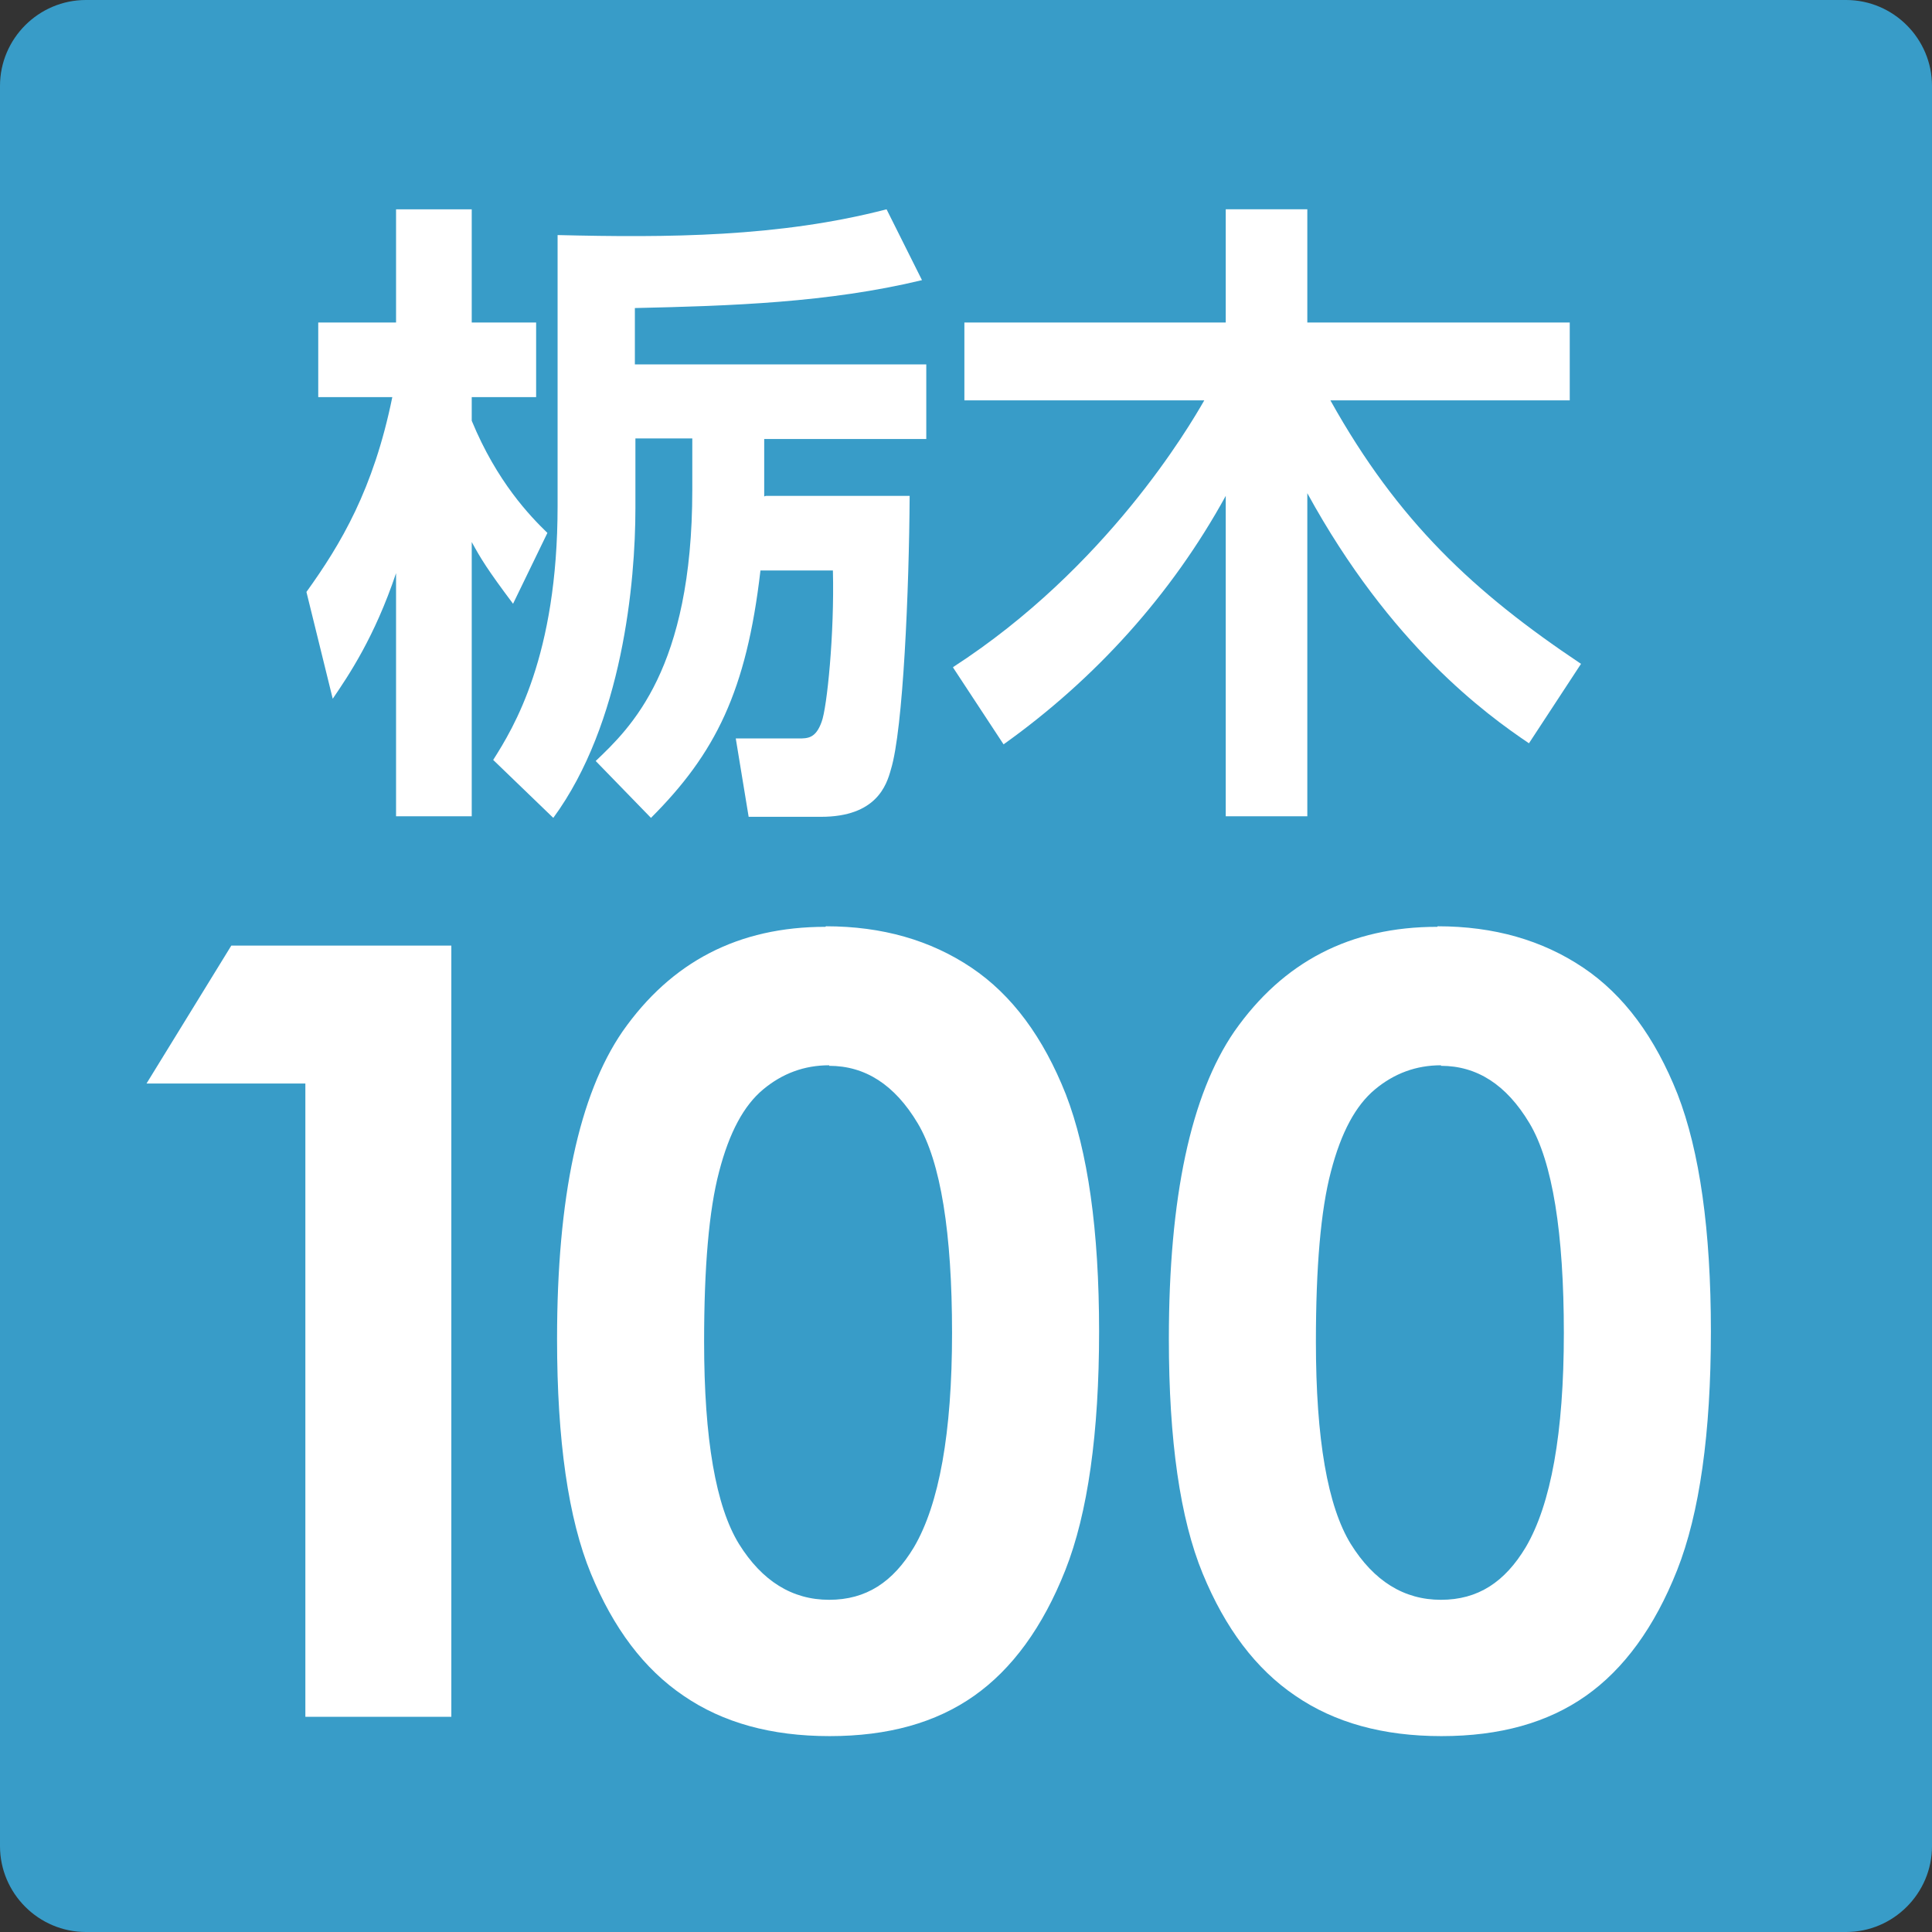 <?xml version="1.0" encoding="UTF-8"?><svg id="_レイヤー_2" xmlns="http://www.w3.org/2000/svg" width="36px" height="36px" viewBox="0 0 36 36"><rect x="0" y="0" width="36" height="36" fill="#333333" stroke="none"/><defs><style>.cls-1{fill:#fff;}.cls-2{fill:#389cc8;}</style></defs><g id="_レイヤー_5"><path class="cls-2" d="M36,34.4c0,.88-.72,1.6-1.6,1.6H1.6c-.88,0-1.6-.72-1.6-1.6V1.6C0,.72.72,0,1.6,0h32.8c.88,0,1.6.72,1.6,1.6v32.8Z"/><path class="cls-1" d="M4.32,17.62h4.09v14.37h-2.72v-11.8h-2.96l1.58-2.57Z"/><path class="cls-1" d="M15.39,17.26c1.05,0,1.95.26,2.71.77.76.51,1.34,1.3,1.76,2.36.41,1.06.62,2.53.62,4.42s-.21,3.39-.63,4.45c-.42,1.06-.99,1.84-1.7,2.34-.71.5-1.6.75-2.69.75s-1.99-.25-2.72-.75c-.74-.5-1.31-1.26-1.73-2.28-.42-1.02-.63-2.48-.63-4.37,0-2.64.41-4.55,1.22-5.73.91-1.3,2.16-1.95,3.78-1.95ZM15.45,19.85c-.46,0-.87.15-1.23.45-.36.3-.63.8-.82,1.53-.19.72-.28,1.78-.28,3.17,0,1.82.22,3.07.65,3.77.43.69.99,1.04,1.68,1.04s1.19-.33,1.58-.98c.47-.8.71-2.13.71-3.99s-.21-3.19-.64-3.91c-.43-.72-.98-1.07-1.65-1.07Z"/><path class="cls-1" d="M26.79,17.26c1.05,0,1.95.26,2.71.77.76.51,1.34,1.3,1.76,2.36.41,1.06.62,2.53.62,4.42s-.21,3.39-.63,4.45c-.42,1.06-.99,1.84-1.7,2.34-.71.5-1.6.75-2.69.75s-1.99-.25-2.72-.75c-.74-.5-1.31-1.26-1.73-2.28-.42-1.02-.63-2.48-.63-4.37,0-2.64.41-4.55,1.22-5.73.91-1.3,2.16-1.95,3.78-1.95ZM26.85,19.85c-.46,0-.87.15-1.23.45-.36.3-.63.8-.82,1.53-.19.72-.28,1.78-.28,3.17,0,1.82.22,3.07.65,3.77.43.69.99,1.04,1.68,1.04s1.19-.33,1.58-.98c.47-.8.71-2.13.71-3.99s-.21-3.19-.64-3.91c-.43-.72-.98-1.07-1.65-1.07Z"/><path class="cls-1" d="M5.71,11.03c.64-.89,1.25-1.91,1.6-3.63h-1.38v-1.39h1.45v-2.11h1.41v2.11h1.2v1.39h-1.2v.44c.47,1.14,1.09,1.78,1.41,2.09l-.64,1.32c-.48-.64-.6-.84-.77-1.15v5.11h-1.41v-4.53c-.4,1.19-.88,1.9-1.18,2.34l-.49-1.99ZM14.27,9.24h2.68c-.01,1.74-.12,4.36-.35,5.1-.08.29-.27.88-1.3.88h-1.35l-.24-1.46h1.17c.17,0,.32,0,.43-.31.1-.26.24-1.64.21-2.82h-1.35c-.26,2.25-.84,3.41-2.04,4.61l-1.03-1.06c.65-.62,1.8-1.71,1.8-5.05v-.96h-1.06v1.3c0,1.38-.24,4.01-1.53,5.77l-1.12-1.08c.38-.6,1.2-1.93,1.2-4.73v-5.05c2.05.05,4.13.04,6.13-.48l.66,1.32c-1.74.42-3.56.48-5.35.52v1.05h5.43v1.39h-3.02v1.07Z"/><path class="cls-1" d="M17.76,12.43c2.86-1.85,4.4-4.48,4.68-4.97h-4.47v-1.45h4.87v-2.11h1.52v2.11h4.89v1.45h-4.46c1.26,2.26,2.68,3.58,4.67,4.91l-.97,1.48c-.8-.54-2.58-1.83-4.13-4.66v6.02h-1.52v-5.97c-1.01,1.84-2.43,3.41-4.14,4.63l-.94-1.43Z"/></g></svg>